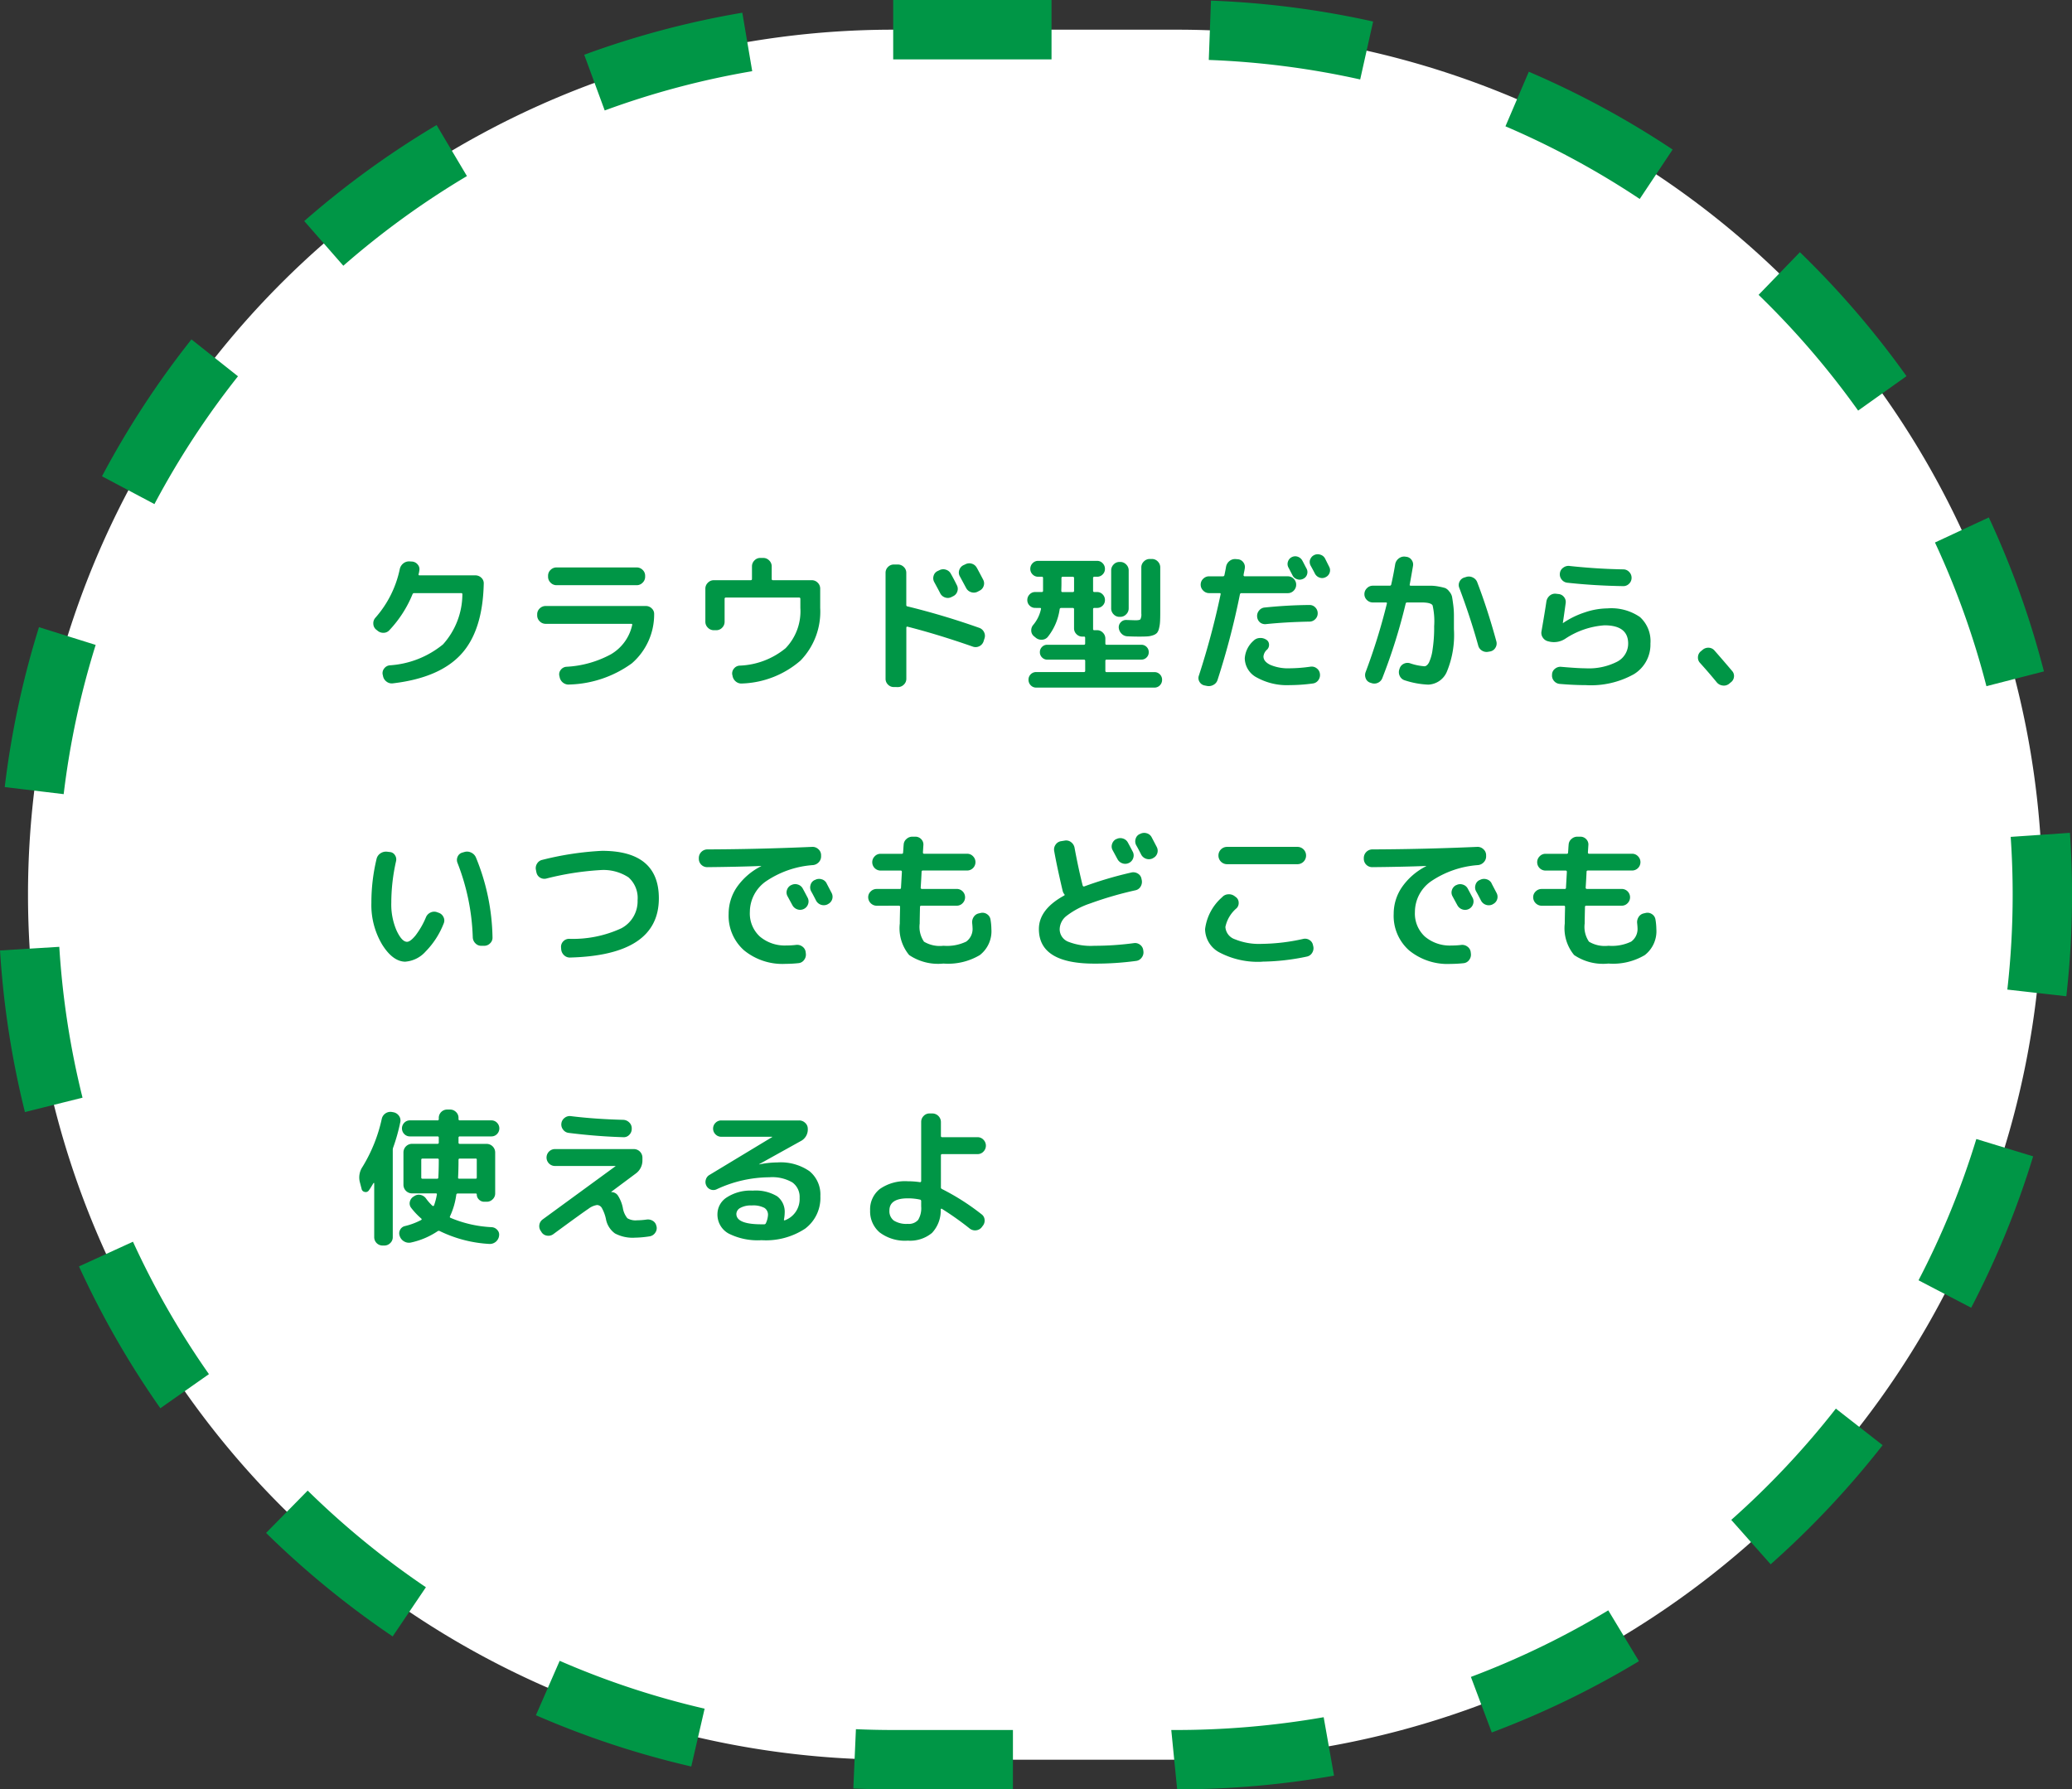 <svg xmlns="http://www.w3.org/2000/svg" width="209.388" height="180.866" viewBox="0 0 209.388 180.866">
  <rect x="0" y="0" width="209.388" height="180.866" fill="#333333" stroke="none"/>
  <g id="グループ_1220" data-name="グループ 1220" transform="translate(14307.826 -8693.092)">
    <path id="長方形_76" data-name="長方形 76" d="M1112.7,3621.315h28.7a87.433,87.433,0,0,1,87.433,87.433h0a87.433,87.433,0,0,1-87.433,87.433h-28.7a87.433,87.433,0,0,1-87.433-87.433h0A87.433,87.433,0,0,1,1112.7,3621.315Z" transform="translate(-15330.263 5074.777)" fill="#fff"/>
    <path id="長方形_76_-_アウトライン" data-name="長方形 76 - アウトライン" d="M1112.7,3618.315h16v6h-16Zm32.112.063a90.794,90.794,0,0,1,16.388,2.113l-1.308,5.855a84.772,84.772,0,0,0-15.3-1.972Zm-47.359,1.217,1,5.915a84.044,84.044,0,0,0-14.906,3.97l-2.071-5.631A90.055,90.055,0,0,1,1097.45,3619.6Zm79.479,5.97a90.468,90.468,0,0,1,14.535,7.866l-3.326,4.994a84.439,84.439,0,0,0-13.569-7.343Zm-110.374,5.39,3.066,5.158a84.912,84.912,0,0,0-12.491,9.062l-3.951-4.516A90.929,90.929,0,0,1,1066.554,3630.956Zm137.771,12.85a91.151,91.151,0,0,1,10.771,12.531l-4.887,3.481a85.111,85.111,0,0,0-10.06-11.7Zm-162.543,8.817,4.7,3.727a84.746,84.746,0,0,0-8.442,12.917l-5.3-2.81A90.761,90.761,0,0,1,1041.782,3652.623Zm181.633,17.994a90.045,90.045,0,0,1,5.569,15.563l-5.811,1.493a84.02,84.02,0,0,0-5.2-14.523Zm-197.04,11.093,5.726,1.792a84.2,84.2,0,0,0-3.233,15.084l-5.957-.714A90.224,90.224,0,0,1,1026.375,3681.71Zm205.237,20.786q.212,3.1.213,6.252a91.385,91.385,0,0,1-.577,10.267l-5.962-.674a85.363,85.363,0,0,0,.539-9.593q0-2.946-.2-5.843Zm-203.187,11.523a84.561,84.561,0,0,0,2.348,15.248l-5.821,1.453a90.579,90.579,0,0,1-2.515-16.333Zm193.731,19.427,5.738,1.752a90.117,90.117,0,0,1-6.262,15.3l-5.32-2.774A84.116,84.116,0,0,0,1222.156,3733.446Zm-186.285,10.38a84.542,84.542,0,0,0,7.676,13.384l-4.91,3.448a90.554,90.554,0,0,1-8.222-14.336Zm172.086,16.869,4.727,3.695a91.16,91.16,0,0,1-11.316,12.041l-3.981-4.489A85.182,85.182,0,0,0,1207.958,3760.7Zm-154.43,8.286a85.057,85.057,0,0,0,11.946,9.77l-3.36,4.971a91.078,91.078,0,0,1-12.791-10.461Zm131.432,12.106,3.1,5.137a90.3,90.3,0,0,1-14.873,7.208l-2.11-5.617A84.3,84.3,0,0,0,1184.959,3781.087Zm-105.967,5.1a83.988,83.988,0,0,0,14.647,4.836l-1.349,5.846a90.013,90.013,0,0,1-15.7-5.182Zm77.206,5.7,1.045,5.908a91.288,91.288,0,0,1-15.851,1.385l-.594-6A87.121,87.121,0,0,0,1156.2,3791.887Zm-47.269,1.211q1.873.082,3.767.083h12.1v6h-12.1q-2.026,0-4.03-.088Z" transform="translate(-15330.263 5074.777)" fill="#009646"/>
    <path id="パス_1068" data-name="パス 1068" d="M2.145-4.77,2.01-4.875a.783.783,0,0,1-.27-.577.831.831,0,0,1,.21-.608,10.715,10.715,0,0,0,2.46-4.9.99.99,0,0,1,.352-.585.919.919,0,0,1,.638-.21l.255.015a.807.807,0,0,1,.57.3.7.7,0,0,1,.165.6,2.461,2.461,0,0,1-.075.375q-.03.12.105.12h5.625a.851.851,0,0,1,.615.248.748.748,0,0,1,.24.592q-.105,4.77-2.3,7.148T3.72.57A.858.858,0,0,1,3.068.39.9.9,0,0,1,2.715-.2l-.03-.12a.747.747,0,0,1,.15-.608.8.8,0,0,1,.555-.322A9.449,9.449,0,0,0,8.783-3.368,7.627,7.627,0,0,0,10.74-8.43a.106.106,0,0,0-.12-.12H5.88a.175.175,0,0,0-.18.12A11.809,11.809,0,0,1,3.375-4.815a.793.793,0,0,1-.6.277A.889.889,0,0,1,2.145-4.77Zm17.01-.675a.821.821,0,0,1-.6-.255.821.821,0,0,1-.255-.6V-6.4A.8.8,0,0,1,18.555-7a.833.833,0,0,1,.6-.247H29.28a.833.833,0,0,1,.6.247.748.748,0,0,1,.24.593,6.532,6.532,0,0,1-2.257,4.957A11.274,11.274,0,0,1,21.555.69.887.887,0,0,1,20.91.5a.912.912,0,0,1-.345-.585l-.03-.12a.714.714,0,0,1,.157-.6.782.782,0,0,1,.563-.3,10.534,10.534,0,0,0,4.508-1.268A4.553,4.553,0,0,0,27.9-5.325q.03-.12-.09-.12Zm1.1-5.7h8.1a.833.833,0,0,1,.6.247.8.8,0,0,1,.255.593v.1a.821.821,0,0,1-.255.6.821.821,0,0,1-.6.255h-8.1a.821.821,0,0,1-.6-.255.821.821,0,0,1-.255-.6v-.1a.8.8,0,0,1,.255-.593A.833.833,0,0,1,20.25-11.145ZM36.15-4.8a.821.821,0,0,1-.6-.255.821.821,0,0,1-.255-.6V-9a.821.821,0,0,1,.255-.6.821.821,0,0,1,.6-.255h3.72q.135,0,.135-.12V-11.25a.833.833,0,0,1,.248-.6.8.8,0,0,1,.592-.255h.3a.821.821,0,0,1,.6.255.821.821,0,0,1,.255.6v1.275q0,.12.135.12H46.05a.821.821,0,0,1,.6.255A.821.821,0,0,1,46.9-9v1.95a7.093,7.093,0,0,1-1.988,5.318,9.482,9.482,0,0,1-5.9,2.318.863.863,0,0,1-.638-.2A.923.923,0,0,1,38.04-.2l-.03-.12a.758.758,0,0,1,.173-.6.782.782,0,0,1,.563-.3A7.742,7.742,0,0,0,43.4-2.978,5.38,5.38,0,0,0,44.895-7.05v-.915q0-.135-.12-.135h-7.4a.119.119,0,0,0-.135.135v2.31a.833.833,0,0,1-.248.6A.8.8,0,0,1,36.4-4.8Zm22.785-6.06a.842.842,0,0,1,.66-.06.824.824,0,0,1,.51.42q.285.495.6,1.14a.788.788,0,0,1,.052.645.8.8,0,0,1-.427.48l-.15.075a.8.8,0,0,1-.652.053.851.851,0,0,1-.5-.427q-.1-.2-.3-.57t-.3-.555a.809.809,0,0,1-.068-.638.746.746,0,0,1,.413-.487Zm3.8-.24q.42.78.63,1.185a.788.788,0,0,1,.053.645.8.8,0,0,1-.428.48l-.195.105a.844.844,0,0,1-.653.037.851.851,0,0,1-.5-.428l-.63-1.17a.771.771,0,0,1-.06-.63.823.823,0,0,1,.42-.495l.195-.09a.842.842,0,0,1,.66-.06A.824.824,0,0,1,62.73-11.1ZM54.345.945A.808.808,0,0,1,53.753.7a.808.808,0,0,1-.248-.592v-10.71a.808.808,0,0,1,.248-.592.808.808,0,0,1,.592-.247h.4a.833.833,0,0,1,.6.247.8.8,0,0,1,.255.592v3.24q0,.135.1.15A75.158,75.158,0,0,1,62.97-5.04a.852.852,0,0,1,.488.435.819.819,0,0,1,.037.66l-.09.285a.828.828,0,0,1-.428.48.83.83,0,0,1-.637.045Q58.785-4.38,55.71-5.16a.063.063,0,0,0-.075.023.129.129,0,0,0-.03.082V.105A.8.8,0,0,1,55.35.7a.833.833,0,0,1-.6.248Zm14.28-8a.766.766,0,0,1-.562-.233.766.766,0,0,1-.233-.562.791.791,0,0,1,.233-.57.754.754,0,0,1,.563-.24h.66q.135,0,.135-.12v-1.29q0-.135-.12-.135h-.375a.766.766,0,0,1-.562-.233.766.766,0,0,1-.232-.562.791.791,0,0,1,.232-.57.754.754,0,0,1,.563-.24H74.88a.754.754,0,0,1,.563.24.791.791,0,0,1,.232.57.766.766,0,0,1-.232.563.766.766,0,0,1-.562.233h-.27a.119.119,0,0,0-.135.135v1.29q0,.12.135.12h.27a.754.754,0,0,1,.563.24.791.791,0,0,1,.232.57.766.766,0,0,1-.232.563.766.766,0,0,1-.562.233h-.27q-.135,0-.135.12v2.01q0,.12.1.12h.3a.8.8,0,0,1,.592.255.833.833,0,0,1,.248.6v.5q0,.12.135.12h3.5a.724.724,0,0,1,.533.217.724.724,0,0,1,.217.532.724.724,0,0,1-.217.533.724.724,0,0,1-.533.218h-3.5a.119.119,0,0,0-.135.135V-.7a.119.119,0,0,0,.135.135H80.67a.754.754,0,0,1,.555.225A.754.754,0,0,1,81.45.21a.779.779,0,0,1-.225.562A.742.742,0,0,1,80.67,1H68.73a.742.742,0,0,1-.555-.233A.779.779,0,0,1,67.95.21a.754.754,0,0,1,.225-.555A.754.754,0,0,1,68.73-.57h4.815A.119.119,0,0,0,73.68-.7v-.99a.119.119,0,0,0-.135-.135h-3.69a.724.724,0,0,1-.533-.218A.724.724,0,0,1,69.1-2.58a.724.724,0,0,1,.217-.532.724.724,0,0,1,.533-.217h3.69q.135,0,.135-.12v-.585q0-.12-.105-.12h-.18A.808.808,0,0,1,72.8-4.4a.808.808,0,0,1-.247-.592V-6.93q0-.12-.135-.12H71.25a.142.142,0,0,0-.15.12,5.776,5.776,0,0,1-1.2,2.805.785.785,0,0,1-.6.285.882.882,0,0,1-.645-.225L68.49-4.2a.743.743,0,0,1-.263-.562.838.838,0,0,1,.218-.593A3.686,3.686,0,0,0,69.21-6.93q.03-.12-.09-.12ZM71.28-9.48q0,.12-.007.36t-.007.345a.106.106,0,0,0,.12.12H72.42q.135,0,.135-.12v-1.29a.119.119,0,0,0-.135-.135H71.4q-.12,0-.12.135Zm6.795,2.475a.821.821,0,0,1-.255.6.821.821,0,0,1-.6.255h-.075a.8.8,0,0,1-.592-.255.833.833,0,0,1-.248-.6v-3.84a.833.833,0,0,1,.248-.6.8.8,0,0,1,.592-.255h.075a.821.821,0,0,1,.6.255.821.821,0,0,1,.255.6Zm-.135,2.82a.851.851,0,0,1-.592-.27.958.958,0,0,1-.277-.6.717.717,0,0,1,.217-.562.717.717,0,0,1,.563-.217l.9.03q.42,0,.51-.1a1.109,1.109,0,0,0,.09-.592v-4.65a.821.821,0,0,1,.255-.6A.821.821,0,0,1,80.2-12h.225a.8.8,0,0,1,.592.255.833.833,0,0,1,.247.6V-6.6q0,.6-.022.96a3.391,3.391,0,0,1-.105.668,1.109,1.109,0,0,1-.2.443.946.946,0,0,1-.382.232,2.047,2.047,0,0,1-.562.12q-.3.022-.825.022Q78.54-4.155,77.94-4.185Zm16.7-6.15q-.075-.135-.21-.4t-.21-.4a.743.743,0,0,1-.052-.592.757.757,0,0,1,.382-.457.76.76,0,0,1,.607-.045.834.834,0,0,1,.473.405q.075.135.21.4t.21.4a.743.743,0,0,1,.045.6.724.724,0,0,1-.4.435.784.784,0,0,1-.592.037A.757.757,0,0,1,94.635-10.335Zm1.77-1.59a.776.776,0,0,1,.4-.465.81.81,0,0,1,.63-.045.787.787,0,0,1,.48.39l.217.435.2.4a.743.743,0,0,1,.045.6.778.778,0,0,1-.405.45.76.76,0,0,1-.607.045.834.834,0,0,1-.472-.4q-.135-.27-.435-.81A.791.791,0,0,1,96.4-11.925Zm-5.07,6.33a.828.828,0,0,1-.285-.57.84.84,0,0,1,.195-.622.8.8,0,0,1,.57-.307q2.34-.24,4.53-.255a.784.784,0,0,1,.585.248.821.821,0,0,1,.24.593.808.808,0,0,1-.247.592.808.808,0,0,1-.592.247q-2.385.045-4.4.255A.825.825,0,0,1,91.335-5.595ZM89.805-1.95a2.6,2.6,0,0,1,.885-1.785.932.932,0,0,1,.622-.278,1.073,1.073,0,0,1,.668.173.579.579,0,0,1,.277.465.667.667,0,0,1-.187.525,1.05,1.05,0,0,0-.375.7q0,.525.713.862a4.609,4.609,0,0,0,1.942.338,15.667,15.667,0,0,0,2.1-.165.819.819,0,0,1,.623.165A.8.8,0,0,1,97.4-.39a.868.868,0,0,1-.165.645.792.792,0,0,1-.555.33A17.524,17.524,0,0,1,94.35.75a6.29,6.29,0,0,1-3.307-.758A2.234,2.234,0,0,1,89.805-1.95ZM85.725.78a.75.75,0,0,1-.5-.375.716.716,0,0,1-.053-.63,79.518,79.518,0,0,0,2.19-8.19q.03-.135-.09-.135H86.205a.821.821,0,0,1-.6-.255.821.821,0,0,1-.255-.6A.8.8,0,0,1,85.605-10a.833.833,0,0,1,.6-.248H87.6a.142.142,0,0,0,.15-.12q.12-.57.165-.855a.957.957,0,0,1,.353-.577.879.879,0,0,1,.637-.188l.195.015a.749.749,0,0,1,.555.307.771.771,0,0,1,.15.622q-.015.12-.06.33t-.06.33a.091.091,0,0,0,.022.09.107.107,0,0,0,.083.045h4.365a.808.808,0,0,1,.592.248A.808.808,0,0,1,95-9.4a.833.833,0,0,1-.248.6.8.8,0,0,1-.592.255h-4.68a.151.151,0,0,0-.165.12A77.425,77.425,0,0,1,87.06.21a.846.846,0,0,1-.427.518.948.948,0,0,1-.668.1ZM102.75-7.605a.833.833,0,0,1-.6-.247.8.8,0,0,1-.255-.593.821.821,0,0,1,.255-.6.821.821,0,0,1,.6-.255h1.71a.147.147,0,0,0,.15-.135q.225-.99.4-2.055a.951.951,0,0,1,.353-.562.879.879,0,0,1,.638-.187l.1.015a.749.749,0,0,1,.555.308.771.771,0,0,1,.15.622q-.195,1.14-.33,1.875-.03.12.105.12h2a4.493,4.493,0,0,1,.847.09,5.4,5.4,0,0,1,.637.15,1.052,1.052,0,0,1,.405.345,1.238,1.238,0,0,1,.277.51q.045.225.12.8a8.265,8.265,0,0,1,.075,1.057V-4.9A9.683,9.683,0,0,1,110.25-.66,2.128,2.128,0,0,1,108.345.7,8.664,8.664,0,0,1,105.99.27a.824.824,0,0,1-.51-.42.875.875,0,0,1-.06-.675l.03-.09a.8.8,0,0,1,.412-.488.843.843,0,0,1,.652-.053,5.681,5.681,0,0,0,1.44.3q.255,0,.465-.375a4.483,4.483,0,0,0,.368-1.328,14.719,14.719,0,0,0,.157-2.347,7.257,7.257,0,0,0-.157-2.1q-.158-.3-1.132-.3h-1.44a.142.142,0,0,0-.15.12A56.594,56.594,0,0,1,103.71.03a.846.846,0,0,1-.458.487A.844.844,0,0,1,102.6.54L102.5.51a.719.719,0,0,1-.465-.428.867.867,0,0,1-.015-.652,60.746,60.746,0,0,0,2.145-6.915q.03-.12-.09-.12ZM113.4-3.24q-.795-2.865-1.92-5.85a.753.753,0,0,1,.03-.622.773.773,0,0,1,.48-.413l.195-.06a.883.883,0,0,1,.675.06.871.871,0,0,1,.45.51q1.035,2.7,1.92,5.94a.8.8,0,0,1-.09.638.776.776,0,0,1-.525.382l-.18.03a.857.857,0,0,1-.645-.105A.831.831,0,0,1,113.4-3.24Zm7.08-.435a.869.869,0,0,1-.548-.367.831.831,0,0,1-.142-.638q.36-2.07.495-3.015a.967.967,0,0,1,.33-.593.824.824,0,0,1,.63-.2l.255.03a.782.782,0,0,1,.563.3.781.781,0,0,1,.173.615q-.195,1.425-.285,1.995v.03h.015l.015-.015a8.712,8.712,0,0,1,2.2-1.073,7.282,7.282,0,0,1,2.272-.4,5.1,5.1,0,0,1,3.292.878A3.28,3.28,0,0,1,130.8-3.45a3.5,3.5,0,0,1-1.68,3.1,8.908,8.908,0,0,1-4.875,1.1q-1.185,0-2.595-.12a.846.846,0,0,1-.593-.3.824.824,0,0,1-.2-.63V-.33a.748.748,0,0,1,.293-.57.84.84,0,0,1,.622-.2q1.725.15,2.475.15a6.265,6.265,0,0,0,3.188-.668A2.052,2.052,0,0,0,128.55-3.45q0-1.845-2.4-1.845a8.2,8.2,0,0,0-3.99,1.38,2.094,2.094,0,0,1-1.56.27Zm2.13-7.62q2.775.3,5.445.345a.8.8,0,0,1,.592.255.833.833,0,0,1,.248.6.808.808,0,0,1-.248.592.808.808,0,0,1-.592.247Q125.16-9.3,122.4-9.6a.827.827,0,0,1-.577-.33.826.826,0,0,1-.173-.63.792.792,0,0,1,.33-.555A.9.9,0,0,1,122.61-11.3ZM137.5.465q-.735-.9-1.68-1.95a.778.778,0,0,1-.217-.608.787.787,0,0,1,.292-.577l.18-.15a.872.872,0,0,1,.615-.21.8.8,0,0,1,.585.285q.78.885,1.785,2.07a.757.757,0,0,1,.18.608.787.787,0,0,1-.33.548l-.18.15a.842.842,0,0,1-.645.157A.9.9,0,0,1,137.5.465ZM11.79,26.245a22.484,22.484,0,0,0-1.545-7.53.792.792,0,0,1,.015-.623.723.723,0,0,1,.465-.412l.21-.06a.926.926,0,0,1,.683.052.965.965,0,0,1,.487.487,22.1,22.1,0,0,1,1.68,8.085.77.77,0,0,1-.24.6.821.821,0,0,1-.6.255h-.3a.8.8,0,0,1-.592-.255A.892.892,0,0,1,11.79,26.245Zm-6.8,2.46q-1.275,0-2.362-1.74A7.8,7.8,0,0,1,1.545,22.75a18.855,18.855,0,0,1,.525-4.44.917.917,0,0,1,.4-.562.989.989,0,0,1,.682-.158l.255.03a.665.665,0,0,1,.518.315.767.767,0,0,1,.112.615,19.063,19.063,0,0,0-.48,4.2,6.606,6.606,0,0,0,.533,2.805q.533,1.14,1.057,1.14.33,0,.855-.637A8.225,8.225,0,0,0,7.065,24.2a.909.909,0,0,1,.473-.472.844.844,0,0,1,.653-.023l.165.06a.821.821,0,0,1,.48.442.75.75,0,0,1,.015.638,8.373,8.373,0,0,1-1.83,2.835A3.043,3.043,0,0,1,4.995,28.7Zm13.23-9.03-.045-.24a.838.838,0,0,1,.113-.645.8.8,0,0,1,.517-.375,30.8,30.8,0,0,1,6.045-.915q5.745,0,5.745,4.8,0,5.745-8.955,5.985a.823.823,0,0,1-.623-.233.912.912,0,0,1-.292-.608l-.015-.195a.782.782,0,0,1,.217-.593.811.811,0,0,1,.577-.262,11.669,11.669,0,0,0,5.3-1.065,3.09,3.09,0,0,0,1.642-2.835,2.787,2.787,0,0,0-.915-2.31,4.611,4.611,0,0,0-2.9-.735,28.749,28.749,0,0,0-5.415.855.827.827,0,0,1-.63-.1A.781.781,0,0,1,18.225,19.675Zm25.755,1.29a.842.842,0,0,1,.66-.06.824.824,0,0,1,.51.42q.165.3.495.93a.8.8,0,0,1,.03.645.824.824,0,0,1-.435.48.843.843,0,0,1-.66.03.882.882,0,0,1-.495-.435q-.075-.135-.48-.885a.771.771,0,0,1-.06-.63.823.823,0,0,1,.42-.495Zm3.57-.18.51.975a.82.82,0,0,1-.375,1.125l-.045.03a.883.883,0,0,1-1.155-.39q-.075-.15-.24-.465T45.99,21.6a.824.824,0,0,1-.067-.645.748.748,0,0,1,.412-.5l.045-.015a.866.866,0,0,1,.66-.067A.8.8,0,0,1,47.55,20.785ZM35.475,19.15a.845.845,0,0,1-.84-.84v-.1a.871.871,0,0,1,.855-.855q5.13-.015,10.6-.255a.841.841,0,0,1,.615.225.8.8,0,0,1,.285.585v.1a.851.851,0,0,1-.218.622.916.916,0,0,1-.592.308A9.693,9.693,0,0,0,41.392,20.6a3.793,3.793,0,0,0-1.6,3.075,3.159,3.159,0,0,0,1.013,2.49,3.9,3.9,0,0,0,2.693.9,7.977,7.977,0,0,0,.99-.06.873.873,0,0,1,.623.18.8.8,0,0,1,.322.555l.015.135a.866.866,0,0,1-.165.638.784.784,0,0,1-.555.337,12.944,12.944,0,0,1-1.335.075,6.13,6.13,0,0,1-4.185-1.365,4.653,4.653,0,0,1-1.56-3.69,4.761,4.761,0,0,1,.847-2.722A6.591,6.591,0,0,1,40.92,19.06q.015,0,.015-.03H40.92Q38.595,19.12,35.475,19.15Zm17.13,3.9a.871.871,0,0,1-.855-.855.8.8,0,0,1,.255-.592.833.833,0,0,1,.6-.248H54.93a.119.119,0,0,0,.135-.135l.09-1.59q0-.135-.12-.135H53a.845.845,0,0,1-.84-.84.833.833,0,0,1,.247-.6A.8.8,0,0,1,53,17.8H55.14q.135,0,.135-.12.015-.135.03-.4t.03-.4a.794.794,0,0,1,.292-.585.866.866,0,0,1,.622-.225h.3a.8.8,0,0,1,.577.27.757.757,0,0,1,.2.6l-.045.72q0,.135.12.135h4.35a.8.8,0,0,1,.593.255.833.833,0,0,1,.247.6.845.845,0,0,1-.84.84h-4.47q-.135,0-.135.12-.03.7-.09,1.605a.119.119,0,0,0,.135.135h3.51a.845.845,0,0,1,.84.84.833.833,0,0,1-.248.6.8.8,0,0,1-.592.255H57.12a.119.119,0,0,0-.135.135q-.03,1.29-.03,1.665a2.658,2.658,0,0,0,.435,1.837,3.1,3.1,0,0,0,1.965.413,4.481,4.481,0,0,0,2.3-.42,1.577,1.577,0,0,0,.638-1.425q0-.105-.03-.405a.953.953,0,0,1,.143-.653.808.808,0,0,1,.518-.368l.195-.045a.8.8,0,0,1,.637.12.786.786,0,0,1,.353.54,6.116,6.116,0,0,1,.09.96,3.052,3.052,0,0,1-1.17,2.64,6.283,6.283,0,0,1-3.675.855,5.22,5.22,0,0,1-3.465-.862,4.235,4.235,0,0,1-.945-3.187q0-.375.03-1.665,0-.135-.12-.135ZM76.83,16.315a.842.842,0,0,1,.66-.06.824.824,0,0,1,.51.42q.165.3.495.93a.8.8,0,0,1,.03.645.824.824,0,0,1-.435.48.843.843,0,0,1-.66.03.882.882,0,0,1-.495-.435q-.075-.135-.48-.885a.771.771,0,0,1-.06-.63.823.823,0,0,1,.42-.5Zm2.4-.525a.866.866,0,0,1,.66-.068.8.8,0,0,1,.51.413l.51.975a.82.82,0,0,1-.375,1.125l-.045.03a.883.883,0,0,1-1.155-.39q-.075-.15-.24-.465t-.255-.465a.824.824,0,0,1-.067-.645.748.748,0,0,1,.412-.495ZM74.595,28.9Q69,28.9,69,25.405q0-1.98,2.535-3.375.12-.06.03-.15a.851.851,0,0,1-.165-.345q-.57-2.415-.855-4.02a.831.831,0,0,1,.143-.638.812.812,0,0,1,.548-.352l.375-.06a.793.793,0,0,1,.63.15.908.908,0,0,1,.36.555q.39,2.115.825,3.84a.145.145,0,0,0,.06.075.1.1,0,0,0,.09.015,38.582,38.582,0,0,1,4.77-1.41A.86.86,0,0,1,79,19.8a.751.751,0,0,1,.368.533l.03.135a.912.912,0,0,1-.12.645.781.781,0,0,1-.525.375,36.7,36.7,0,0,0-4.583,1.335,8.1,8.1,0,0,0-2.393,1.267,1.761,1.761,0,0,0-.675,1.313,1.356,1.356,0,0,0,.84,1.275,6.267,6.267,0,0,0,2.655.42,30.052,30.052,0,0,0,4.005-.27.819.819,0,0,1,.622.165.8.8,0,0,1,.323.555l.015.105a.85.85,0,0,1-.173.637.809.809,0,0,1-.562.337A30.3,30.3,0,0,1,74.595,28.9ZM88,17.1h7.14A.871.871,0,0,1,96,17.95v.045a.871.871,0,0,1-.855.855H88a.871.871,0,0,1-.855-.855V17.95A.871.871,0,0,1,88,17.1Zm3.54,11.61a8.328,8.328,0,0,1-4.215-.9,2.707,2.707,0,0,1-1.53-2.4,5.12,5.12,0,0,1,1.725-3.225.859.859,0,0,1,.615-.292.939.939,0,0,1,.66.2l.1.075a.688.688,0,0,1,.293.54.748.748,0,0,1-.2.585,3.387,3.387,0,0,0-1.14,1.9,1.4,1.4,0,0,0,.96,1.245,6.419,6.419,0,0,0,2.73.465,19.938,19.938,0,0,0,4.17-.5.816.816,0,0,1,.638.112.754.754,0,0,1,.353.518l.03.12a.86.86,0,0,1-.113.653.8.8,0,0,1-.533.382A22.655,22.655,0,0,1,91.545,28.7Zm19.635-7.74a.842.842,0,0,1,.66-.06.824.824,0,0,1,.51.42q.165.3.495.93a.8.8,0,0,1,.03.645.824.824,0,0,1-.435.48.843.843,0,0,1-.66.03.882.882,0,0,1-.495-.435q-.075-.135-.48-.885a.771.771,0,0,1-.06-.63.823.823,0,0,1,.42-.495Zm3.57-.18.51.975a.82.82,0,0,1-.375,1.125l-.045.03a.883.883,0,0,1-1.155-.39q-.075-.15-.24-.465t-.255-.465a.824.824,0,0,1-.067-.645.748.748,0,0,1,.412-.5l.045-.015a.866.866,0,0,1,.66-.067A.8.8,0,0,1,114.75,20.785ZM102.675,19.15a.845.845,0,0,1-.84-.84v-.1a.871.871,0,0,1,.855-.855q5.13-.015,10.605-.255a.841.841,0,0,1,.615.225.8.8,0,0,1,.285.585v.1a.851.851,0,0,1-.218.622.916.916,0,0,1-.592.308,9.693,9.693,0,0,0-4.792,1.665A3.793,3.793,0,0,0,107,23.68a3.159,3.159,0,0,0,1.012,2.49,3.9,3.9,0,0,0,2.693.9,7.977,7.977,0,0,0,.99-.06.873.873,0,0,1,.622.18.8.8,0,0,1,.323.555l.015.135a.866.866,0,0,1-.165.638.784.784,0,0,1-.555.337,12.944,12.944,0,0,1-1.335.075,6.13,6.13,0,0,1-4.185-1.365,4.653,4.653,0,0,1-1.56-3.69,4.761,4.761,0,0,1,.847-2.722,6.591,6.591,0,0,1,2.423-2.093q.015,0,.015-.03h-.015Q105.8,19.12,102.675,19.15Zm17.13,3.9a.871.871,0,0,1-.855-.855.8.8,0,0,1,.255-.592.833.833,0,0,1,.6-.248h2.325a.119.119,0,0,0,.135-.135l.09-1.59q0-.135-.12-.135h-2.04a.845.845,0,0,1-.84-.84.833.833,0,0,1,.248-.6.8.8,0,0,1,.592-.255h2.145q.135,0,.135-.12.015-.135.03-.4t.03-.4a.794.794,0,0,1,.293-.585.866.866,0,0,1,.622-.225h.3a.8.8,0,0,1,.577.27.757.757,0,0,1,.2.6l-.045.72q0,.135.12.135h4.35a.8.8,0,0,1,.592.255.833.833,0,0,1,.247.6.845.845,0,0,1-.84.84h-4.47q-.135,0-.135.12-.03.7-.09,1.605a.119.119,0,0,0,.135.135h3.51a.845.845,0,0,1,.84.84.833.833,0,0,1-.247.6.8.8,0,0,1-.592.255H124.32a.119.119,0,0,0-.135.135q-.03,1.29-.03,1.665a2.658,2.658,0,0,0,.435,1.837,3.1,3.1,0,0,0,1.965.413,4.481,4.481,0,0,0,2.3-.42,1.577,1.577,0,0,0,.637-1.425q0-.105-.03-.405a.953.953,0,0,1,.143-.653.808.808,0,0,1,.518-.368l.195-.045a.8.8,0,0,1,.638.12.786.786,0,0,1,.352.54,6.117,6.117,0,0,1,.09.96,3.052,3.052,0,0,1-1.17,2.64,6.283,6.283,0,0,1-3.675.855,5.22,5.22,0,0,1-3.465-.862,4.235,4.235,0,0,1-.945-3.187q0-.375.03-1.665,0-.135-.12-.135ZM.555,51.665l-.18-.69a1.923,1.923,0,0,1,.27-1.53,15.629,15.629,0,0,0,1.95-4.86.9.9,0,0,1,1.02-.69l.165.03a.888.888,0,0,1,.548.353.786.786,0,0,1,.142.623,18.613,18.613,0,0,1-.72,2.58.679.679,0,0,0-.045.24v8.835a.8.8,0,0,1-.255.592.833.833,0,0,1-.6.248H2.67a.845.845,0,0,1-.84-.84V51.1a.027.027,0,0,0-.03-.03.061.061,0,0,0-.045.015q-.3.51-.465.735a.377.377,0,0,1-.413.158A.383.383,0,0,1,.555,51.665Zm9.93-5.3a.119.119,0,0,0-.135.135V47q0,.12.135.12H13.2a.871.871,0,0,1,.855.855V52.13a.8.8,0,0,1-.255.592.833.833,0,0,1-.6.248h-.255a.732.732,0,0,1-.525-.218.7.7,0,0,1-.225-.517.093.093,0,0,0-.105-.1H10.275a.142.142,0,0,0-.15.12,7.476,7.476,0,0,1-.63,2.175q-.06.12.045.165a12.105,12.105,0,0,0,4.17.945.817.817,0,0,1,.57.292.683.683,0,0,1,.165.592v.015a.944.944,0,0,1-.975.795,13.014,13.014,0,0,1-5.025-1.305.194.194,0,0,0-.2.015,7.792,7.792,0,0,1-2.67,1.14A.947.947,0,0,1,4.89,57a.962.962,0,0,1-.465-.518l-.015-.045a.735.735,0,0,1,.03-.615.726.726,0,0,1,.48-.39,7.1,7.1,0,0,0,1.65-.615q.105-.06.015-.15a7.36,7.36,0,0,1-1.02-1.08.724.724,0,0,1-.135-.615.828.828,0,0,1,.375-.525L5.88,52.4a.807.807,0,0,1,.638-.12.905.905,0,0,1,.547.36,5.015,5.015,0,0,0,.645.735.1.1,0,0,0,.09.022.081.081,0,0,0,.075-.052,6.347,6.347,0,0,0,.285-1.1q.03-.12-.105-.12H5.64a.871.871,0,0,1-.855-.855v-3.3a.871.871,0,0,1,.855-.855H8.22q.135,0,.135-.12v-.495a.119.119,0,0,0-.135-.135H5.445a.772.772,0,0,1-.578-.24.815.815,0,0,1,0-1.14.772.772,0,0,1,.578-.24H8.22a.119.119,0,0,0,.135-.135v-.12a.845.845,0,0,1,.84-.84h.3a.833.833,0,0,1,.6.248.8.8,0,0,1,.255.592v.12a.119.119,0,0,0,.135.135h3.18a.772.772,0,0,1,.578.24.815.815,0,0,1,0,1.14.772.772,0,0,1-.578.24ZM6.72,50.645H8.19q.12,0,.12-.135.045-.78.045-1.785,0-.12-.135-.12H6.72q-.135,0-.135.12v1.8Q6.585,50.645,6.72,50.645Zm5.355-2.04h-1.59q-.135,0-.135.12,0,.975-.045,1.815,0,.1.12.1h1.65a.106.106,0,0,0,.12-.12v-1.8A.106.106,0,0,0,12.075,48.6ZM18.75,56.06l-.075-.12a.843.843,0,0,1,.18-1.185l7.35-5.37a.013.013,0,0,0,.015-.015q0-.015-.03-.015H20.1a.855.855,0,0,1,0-1.71h7.98a.871.871,0,0,1,.855.855v.255a1.624,1.624,0,0,1-.675,1.365l-2.475,1.845v.015q0,.015.03.015h.015a.782.782,0,0,1,.63.353,3.621,3.621,0,0,1,.495,1.237,2.2,2.2,0,0,0,.458,1.05,1.608,1.608,0,0,0,.983.21,7.309,7.309,0,0,0,.96-.075.927.927,0,0,1,.645.142.76.76,0,0,1,.345.518l.015.03a.789.789,0,0,1-.135.645.83.83,0,0,1-.555.36,10.577,10.577,0,0,1-1.47.135,3.827,3.827,0,0,1-2.04-.427,2.3,2.3,0,0,1-.915-1.463,3.963,3.963,0,0,0-.412-1.11.583.583,0,0,0-.488-.3,1.919,1.919,0,0,0-.878.39q-.592.39-3.532,2.55a.829.829,0,0,1-.638.157A.772.772,0,0,1,18.75,56.06ZM21.7,44.315q2.415.3,5.3.375a.892.892,0,0,1,.6.263.8.8,0,0,1,.255.592v.06a.833.833,0,0,1-.248.6.748.748,0,0,1-.592.24q-2.655-.075-5.535-.435a.817.817,0,0,1-.562-.33.827.827,0,0,1-.173-.63.817.817,0,0,1,.33-.562A.827.827,0,0,1,21.7,44.315ZM41.415,55.13a2.305,2.305,0,0,0,.21-.825.812.812,0,0,0-.36-.713,2.415,2.415,0,0,0-1.29-.247,2.186,2.186,0,0,0-1.147.247.714.714,0,0,0-.4.608q0,1.05,2.55,1.05h.27A.183.183,0,0,0,41.415,55.13Zm-4.98-3.42a.765.765,0,0,1-.592.03.787.787,0,0,1-.443-.39.8.8,0,0,1-.06-.607.786.786,0,0,1,.375-.487l6.33-3.825.015-.015-.015-.015H36.9a.8.8,0,0,1-.577-.24.815.815,0,0,1,0-1.17.8.8,0,0,1,.577-.24h7.875a.859.859,0,0,1,.608.247.786.786,0,0,1,.262.593,1.315,1.315,0,0,1-.735,1.26l-4.185,2.325v.015h.03a9.451,9.451,0,0,1,1.815-.195,5.1,5.1,0,0,1,3.247.885,3.045,3.045,0,0,1,1.1,2.52,3.878,3.878,0,0,1-1.545,3.292,7.2,7.2,0,0,1-4.4,1.162,6.507,6.507,0,0,1-3.345-.682,2.183,2.183,0,0,1-1.11-1.972,2.012,2.012,0,0,1,.945-1.673,4.386,4.386,0,0,1,2.61-.682,4.2,4.2,0,0,1,2.475.57,1.963,1.963,0,0,1,.765,1.68,3.833,3.833,0,0,1-.075.675.052.052,0,0,0,.022.068.067.067,0,0,0,.068.007A2.287,2.287,0,0,0,44.82,52.58a1.8,1.8,0,0,0-.728-1.56,4.017,4.017,0,0,0-2.318-.525A12.73,12.73,0,0,0,36.435,51.71Zm19.32.915q-1.86,0-1.86,1.23a1.181,1.181,0,0,0,.45,1.02,2.4,2.4,0,0,0,1.41.33,1.24,1.24,0,0,0,1.042-.4,2.272,2.272,0,0,0,.308-1.357V52.9a.147.147,0,0,0-.135-.15A5.62,5.62,0,0,0,55.755,52.625Zm0,4.275a4.243,4.243,0,0,1-2.85-.833,2.783,2.783,0,0,1-.96-2.213,2.621,2.621,0,0,1,.983-2.175,4.459,4.459,0,0,1,2.827-.78,8.179,8.179,0,0,1,1.215.09.091.091,0,0,0,.09-.023.107.107,0,0,0,.045-.082V44.9a.833.833,0,0,1,.247-.6.8.8,0,0,1,.592-.255h.3a.871.871,0,0,1,.855.855v1.425q0,.12.135.12h3.57a.8.8,0,0,1,.593.255.851.851,0,0,1,0,1.2.8.8,0,0,1-.593.255h-3.57q-.135,0-.135.12V51.5a.176.176,0,0,0,.1.18,23.591,23.591,0,0,1,4,2.55.748.748,0,0,1,.315.563.827.827,0,0,1-.195.623l-.1.135a.834.834,0,0,1-.57.307.87.87,0,0,1-.63-.172,30.146,30.146,0,0,0-2.82-2,.059.059,0,0,0-.075-.007.072.072,0,0,0-.045.068,3.29,3.29,0,0,1-.885,2.377A3.457,3.457,0,0,1,55.755,56.9Z" transform="translate(-14271.84 8761.592)" fill="#009646"/>
  </g>
</svg>
